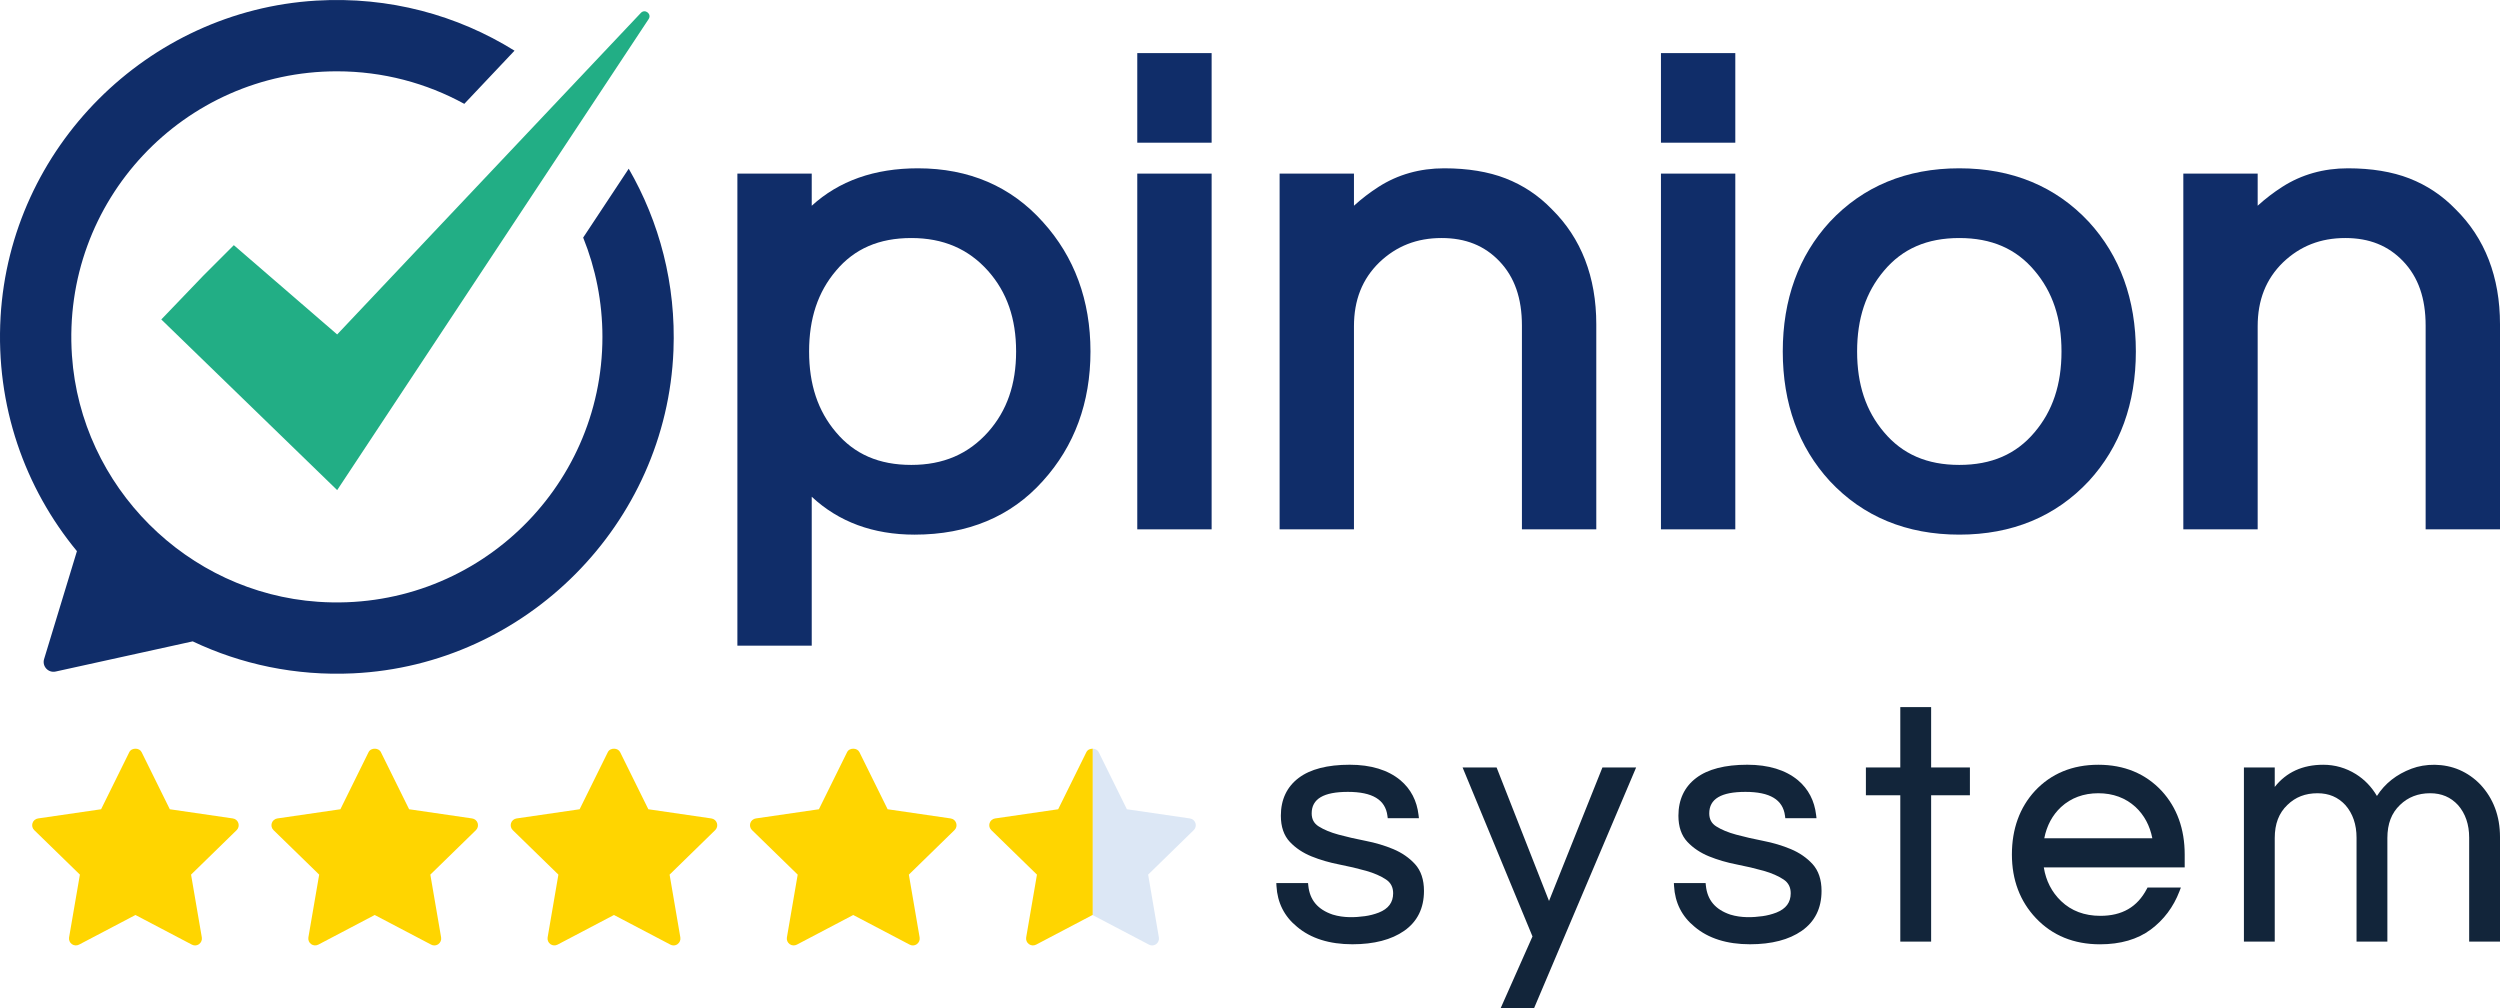 <svg xmlns="http://www.w3.org/2000/svg" xmlns:xlink="http://www.w3.org/1999/xlink" id="Calque_1" x="0px" y="0px" viewBox="0 0 321.651 129.739" style="enable-background:new 0 0 321.651 129.739;" xml:space="preserve"><style type="text/css">	.st0{fill:#FFD500;}	.st1{fill:#DCE7F5;}	.st2{fill:#102D69;}	.st3{fill:#22AE85;}	.st4{fill:#12253A;}</style><g>	<g>		<g>			<g>				<path class="st0" d="M139.772,96.774l-3.628,7.345l-8.112,1.182c-0.334,0.047-0.61,0.282-0.71,0.6     c-0.105,0.321-0.019,0.672,0.223,0.906l5.87,5.722l-1.386,8.076c-0.057,0.331,0.079,0.667,0.354,0.866     c0.269,0.198,0.633,0.222,0.93,0.064l7.249-3.812l0.043,0.023V96.328     C140.273,96.315,139.927,96.457,139.772,96.774z"></path>				<path class="st1" d="M148.232,121.641c0.183,0,0.364-0.06,0.52-0.17c0.27-0.198,0.409-0.535,0.349-0.866     l-1.382-8.076l5.863-5.722c0.244-0.234,0.33-0.585,0.227-0.906c-0.104-0.318-0.382-0.553-0.717-0.6     l-8.106-1.182l-3.627-7.346c-0.141-0.288-0.446-0.432-0.756-0.445v21.418l7.219,3.789     C147.948,121.605,148.089,121.641,148.232,121.641z"></path>			</g>			<path class="st0" d="M123.024,105.901c-0.103-0.318-0.376-0.553-0.712-0.6l-8.108-1.182l-3.63-7.346    c-0.143-0.288-0.444-0.432-0.753-0.445c-0.334-0.013-0.68,0.13-0.833,0.446l-3.628,7.345l-8.113,1.182    c-0.332,0.047-0.606,0.282-0.712,0.6c-0.103,0.321-0.017,0.672,0.227,0.906l5.87,5.722l-1.388,8.076    c-0.059,0.331,0.079,0.667,0.351,0.866c0.274,0.198,0.639,0.222,0.934,0.064l7.252-3.812l0.04,0.023    l7.214,3.789c0.13,0.07,0.271,0.106,0.411,0.106c0.184,0,0.366-0.06,0.519-0.17    c0.275-0.198,0.411-0.535,0.354-0.866l-1.385-8.076l5.866-5.722C123.044,106.573,123.13,106.222,123.024,105.901    z"></path>			<path class="st0" d="M92.239,105.901c-0.103-0.318-0.379-0.553-0.715-0.6l-8.108-1.182l-3.63-7.346    c-0.141-0.288-0.445-0.432-0.749-0.445c-0.338-0.013-0.68,0.13-0.834,0.446l-3.628,7.345l-8.109,1.182    c-0.337,0.047-0.613,0.282-0.716,0.6c-0.104,0.321-0.017,0.672,0.224,0.906l5.87,5.722l-1.386,8.076    c-0.056,0.331,0.081,0.667,0.352,0.866c0.275,0.198,0.639,0.222,0.93,0.064l7.253-3.812l0.044,0.023    l7.214,3.789c0.128,0.07,0.268,0.106,0.412,0.106c0.182,0,0.367-0.06,0.516-0.17    c0.275-0.198,0.411-0.535,0.354-0.866l-1.382-8.076l5.863-5.722C92.255,106.573,92.343,106.222,92.239,105.901z"></path>			<path class="st0" d="M61.457,105.901c-0.105-0.318-0.379-0.553-0.714-0.6l-8.106-1.182l-3.631-7.346    c-0.14-0.288-0.445-0.432-0.752-0.445c-0.338-0.013-0.677,0.13-0.834,0.446l-3.624,7.345l-8.116,1.182    c-0.334,0.047-0.608,0.282-0.712,0.6c-0.104,0.321-0.018,0.672,0.226,0.906l5.872,5.722l-1.389,8.076    c-0.054,0.331,0.08,0.667,0.354,0.866c0.272,0.198,0.634,0.222,0.93,0.064l7.253-3.812l0.041,0.023    l7.214,3.789c0.131,0.07,0.27,0.106,0.411,0.106c0.184,0,0.366-0.06,0.522-0.17    c0.271-0.198,0.411-0.535,0.351-0.866l-1.385-8.076l5.866-5.722C61.475,106.573,61.558,106.222,61.457,105.901z"></path>			<path class="st0" d="M30.669,105.901c-0.103-0.318-0.378-0.553-0.711-0.6l-8.109-1.182l-3.628-7.346    c-0.142-0.288-0.446-0.432-0.75-0.445c-0.338-0.013-0.68,0.13-0.836,0.446l-3.628,7.345l-8.114,1.182    c-0.331,0.047-0.609,0.282-0.711,0.6c-0.104,0.321-0.019,0.672,0.225,0.906l5.872,5.722l-1.39,8.076    c-0.054,0.331,0.078,0.667,0.354,0.866c0.272,0.198,0.637,0.222,0.931,0.064l7.255-3.812l0.043,0.023l7.212,3.789    c0.129,0.07,0.271,0.106,0.409,0.106c0.183,0,0.367-0.06,0.519-0.17c0.275-0.198,0.411-0.535,0.354-0.866    l-1.384-8.076l5.864-5.722C30.687,106.573,30.773,106.222,30.669,105.901z"></path>		</g>	</g>	<g>		<g>			<path class="st2" d="M77.509,43.342c0,19.671-16.624,35.46-36.59,34.084c-16.848-1.161-30.498-14.811-31.661-31.659    C7.881,25.8,23.67,9.175,43.342,9.175c5.942,0,11.527,1.519,16.395,4.186l6.461-6.841    C58.864,1.958,50.075-0.483,40.681,0.08C18.938,1.383,1.34,19.006,0.075,40.752    C-0.592,52.227,3.208,62.806,9.898,70.912L5.673,84.797C5.392,85.723,6.211,86.609,7.156,86.401l17.638-3.882    c6.212,2.946,13.233,4.465,20.642,4.114c22.279-1.053,40.328-19.252,41.212-41.538    c0.339-8.54-1.808-16.55-5.757-23.389l-5.86,8.862C76.624,34.516,77.509,38.824,77.509,43.342z"></path>		</g>		<path class="st3" d="M82.454,1.659L43.38,43.031L30.084,31.543l-3.939,3.939l-5.392,5.62l22.628,21.956   L83.456,2.451C83.885,1.797,82.992,1.091,82.454,1.659z"></path>	</g>	<g>		<path class="st2" d="M134.189,28.572c-4.101-4.59-9.515-6.918-16.092-6.918c-5.581,0-10.157,1.618-13.659,4.819   v-4.137H94.872v60.733h9.566V63.911c3.474,3.239,7.908,4.876,13.233,4.876c6.859,0,12.416-2.328,16.511-6.912   c4.06-4.483,6.119-10.088,6.119-16.655C140.3,38.655,138.242,33.052,134.189,28.572z M130.733,45.221   c0,4.236-1.178,7.625-3.599,10.355c-2.548,2.853-5.782,4.24-9.888,4.24c-4.146,0-7.314-1.374-9.692-4.209   c-2.325-2.739-3.455-6.136-3.455-10.386s1.13-7.647,3.462-10.393c2.373-2.828,5.541-4.203,9.686-4.203   c4.105,0,7.34,1.387,9.884,4.235C129.554,37.595,130.733,40.984,130.733,45.221z"></path>		<g>			<rect x="146.322" y="22.336" class="st2" width="9.566" height="45.77"></rect>			<rect x="146.322" y="6.832" class="st2" width="9.566" height="11.527"></rect>		</g>		<path class="st2" d="M199.652,26.91c-1.687-1.748-3.684-3.079-5.934-3.956c-2.22-0.863-4.878-1.3-7.903-1.3   c-3.134,0-5.973,0.801-8.439,2.381c-1.137,0.729-2.198,1.542-3.175,2.433v-4.133h-9.566v45.77h9.566V41.984   c0-3.391,1.069-6.084,3.257-8.22c2.211-2.112,4.835-3.139,8.017-3.139c3.095,0,5.532,0.981,7.451,2.998   c1.942,2.041,2.885,4.748,2.885,8.275v26.207h9.568V41.728C205.379,35.636,203.442,30.639,199.652,26.91z"></path>		<g>			<rect x="213.699" y="22.336" class="st2" width="9.566" height="45.77"></rect>			<rect x="213.699" y="6.832" class="st2" width="9.566" height="11.527"></rect>		</g>		<path class="st2" d="M268.751,28.547c-4.27-4.574-9.877-6.893-16.666-6.893s-12.396,2.319-16.674,6.903   c-4.007,4.373-6.039,9.979-6.039,16.663s2.033,12.29,6.049,16.672c4.27,4.575,9.876,6.894,16.665,6.894   c6.788,0,12.395-2.319,16.674-6.904c4.008-4.372,6.04-9.977,6.04-16.662S272.768,32.93,268.751,28.547z    M261.772,55.613c-2.374,2.828-5.542,4.203-9.687,4.203c-4.144,0-7.313-1.374-9.691-4.21   c-2.325-2.738-3.457-6.135-3.457-10.385s1.131-7.647,3.463-10.393c2.373-2.828,5.54-4.203,9.684-4.203   c4.144,0,7.312,1.374,9.692,4.209c2.325,2.74,3.457,6.137,3.457,10.387S264.103,52.867,261.772,55.613z"></path>		<path class="st2" d="M315.924,26.91c-1.687-1.748-3.684-3.079-5.934-3.956c-2.22-0.863-4.878-1.3-7.903-1.3   c-3.134,0-5.973,0.801-8.439,2.381c-1.137,0.729-2.198,1.542-3.175,2.433v-4.133h-9.566v45.77h9.566V41.984   c0-3.391,1.069-6.084,3.257-8.22c2.211-2.112,4.835-3.139,8.017-3.139c3.095,0,5.532,0.981,7.451,2.998   c1.942,2.041,2.885,4.748,2.885,8.275v26.207h9.568V41.728C321.651,35.636,319.715,30.639,315.924,26.91z"></path>	</g>	<g>		<path class="st4" d="M179.258,109.247c-1.085-0.455-2.283-0.813-3.561-1.062c-1.248-0.244-2.414-0.512-3.469-0.798   c-1.031-0.279-1.896-0.636-2.57-1.064c-0.604-0.381-0.897-0.928-0.897-1.672c0-1.862,1.522-2.767,4.655-2.767   c3.16,0,4.826,1.005,5.09,3.073l0.04,0.311h4.012l-0.046-0.398c-0.212-1.849-0.998-3.358-2.338-4.486   c-1.594-1.322-3.787-1.992-6.52-1.992c-2.871,0-5.082,0.572-6.57,1.701c-1.519,1.149-2.289,2.785-2.289,4.861   c0,1.419,0.39,2.553,1.159,3.367c0.741,0.787,1.681,1.415,2.794,1.866c1.091,0.442,2.289,0.791,3.558,1.038   c1.239,0.242,2.405,0.517,3.464,0.817c1.029,0.293,1.892,0.671,2.566,1.123c0.61,0.411,0.907,0.989,0.907,1.766   c0,1.181-0.608,1.994-1.854,2.487c-0.577,0.221-1.177,0.375-1.785,0.458c-1.222,0.166-2.703,0.239-4.134-0.202   c-1.927-0.651-2.955-1.872-3.142-3.733l-0.033-0.321h-4.084l0.021,0.377c0.12,2.148,1.011,3.913,2.642,5.241   c1.764,1.496,4.162,2.254,7.128,2.254c2.782,0,5.025-0.584,6.67-1.735c1.684-1.179,2.538-2.905,2.538-5.129   c0-1.444-0.388-2.606-1.155-3.451C181.311,110.364,180.371,109.714,179.258,109.247z"></path>		<polygon class="st4" points="199.297,115.919 192.641,98.968 192.553,98.742 188.176,98.742 197.171,120.483    193.063,129.739 197.362,129.739 210.506,98.742 206.169,98.742   "></polygon>		<path class="st4" d="M230.409,109.247c-1.086-0.455-2.284-0.813-3.561-1.062c-1.25-0.244-2.417-0.513-3.469-0.798   c-1.03-0.278-1.895-0.635-2.57-1.064c-0.603-0.381-0.896-0.928-0.896-1.672c0-1.862,1.522-2.767,4.654-2.767   c3.16,0,4.826,1.005,5.091,3.073l0.04,0.311h4.012l-0.046-0.398c-0.212-1.849-0.999-3.357-2.339-4.486   c-1.593-1.321-3.786-1.992-6.519-1.992c-2.871,0-5.082,0.572-6.571,1.701c-1.519,1.15-2.289,2.786-2.289,4.861   c0,1.419,0.39,2.553,1.159,3.367c0.74,0.786,1.681,1.414,2.795,1.866c1.092,0.443,2.29,0.792,3.558,1.038   c1.241,0.242,2.407,0.518,3.464,0.817c1.027,0.293,1.891,0.671,2.566,1.123c0.609,0.412,0.906,0.989,0.906,1.766   c0,1.18-0.608,1.994-1.853,2.487c-0.578,0.221-1.179,0.375-1.786,0.458c-1.221,0.166-2.701,0.24-4.133-0.202   c-1.927-0.65-2.956-1.872-3.143-3.733l-0.033-0.321h-4.083l0.021,0.376c0.119,2.148,1.01,3.913,2.641,5.242   c1.765,1.496,4.163,2.254,7.129,2.254c2.781,0,5.024-0.584,6.668-1.735c1.685-1.179,2.539-2.904,2.539-5.129   c0-1.445-0.388-2.606-1.155-3.451C232.464,110.365,231.523,109.714,230.409,109.247z"></path>		<polygon class="st4" points="248.46,90.976 244.493,90.976 244.493,98.742 240.067,98.742 240.067,102.319    244.493,102.319 244.493,121.148 248.46,121.148 248.46,102.319 253.449,102.319 253.449,98.742 248.46,98.742      "></polygon>		<path class="st4" d="M269.969,98.394c-3.326,0-6.07,1.133-8.159,3.37c-1.963,2.139-2.958,4.892-2.958,8.181   c0,3.262,1.04,6.016,3.091,8.184c2.113,2.234,4.886,3.366,8.242,3.366c2.639,0,4.834-0.637,6.525-1.893   c1.682-1.249,2.927-2.909,3.701-4.931l0.185-0.484h-4.292l-0.1,0.191c-1.218,2.324-3.172,3.454-5.975,3.454   c-2.036,0-3.733-0.638-5.047-1.897c-1.201-1.15-1.948-2.606-2.225-4.332h18.127v-1.658   c0-3.289-0.995-6.042-2.959-8.183C276.039,99.527,273.295,98.394,269.969,98.394z M263.017,107.853   c0.321-1.634,1.048-2.986,2.161-4.023c1.285-1.175,2.896-1.771,4.791-1.771c1.894,0,3.507,0.596,4.789,1.77   c1.115,1.038,1.841,2.392,2.163,4.025H263.017z"></path>		<path class="st4" d="M319.123,100.935c-0.783-0.813-1.691-1.446-2.698-1.882c-2.018-0.87-4.384-0.823-6.146-0.158   c-1.94,0.728-3.438,1.909-4.462,3.514c-0.691-1.176-1.6-2.119-2.709-2.811   c-1.283-0.799-2.696-1.204-4.2-1.204c-2.652,0-4.746,0.958-6.239,2.852v-2.504h-3.966v22.407h3.966v-13.329   c0-1.823,0.531-3.215,1.628-4.257c1.039-1.012,2.305-1.504,3.873-1.504c1.47,0,2.648,0.502,3.593,1.527   c0.949,1.085,1.431,2.495,1.431,4.19v13.372h3.967v-13.329c0-1.824,0.531-3.216,1.627-4.257   c1.025-0.998,2.328-1.504,3.873-1.504c1.47,0,2.648,0.502,3.593,1.527c0.949,1.085,1.431,2.495,1.431,4.19   v13.372h3.967v-13.459C321.651,105.004,320.801,102.733,319.123,100.935z"></path>	</g></g></svg>